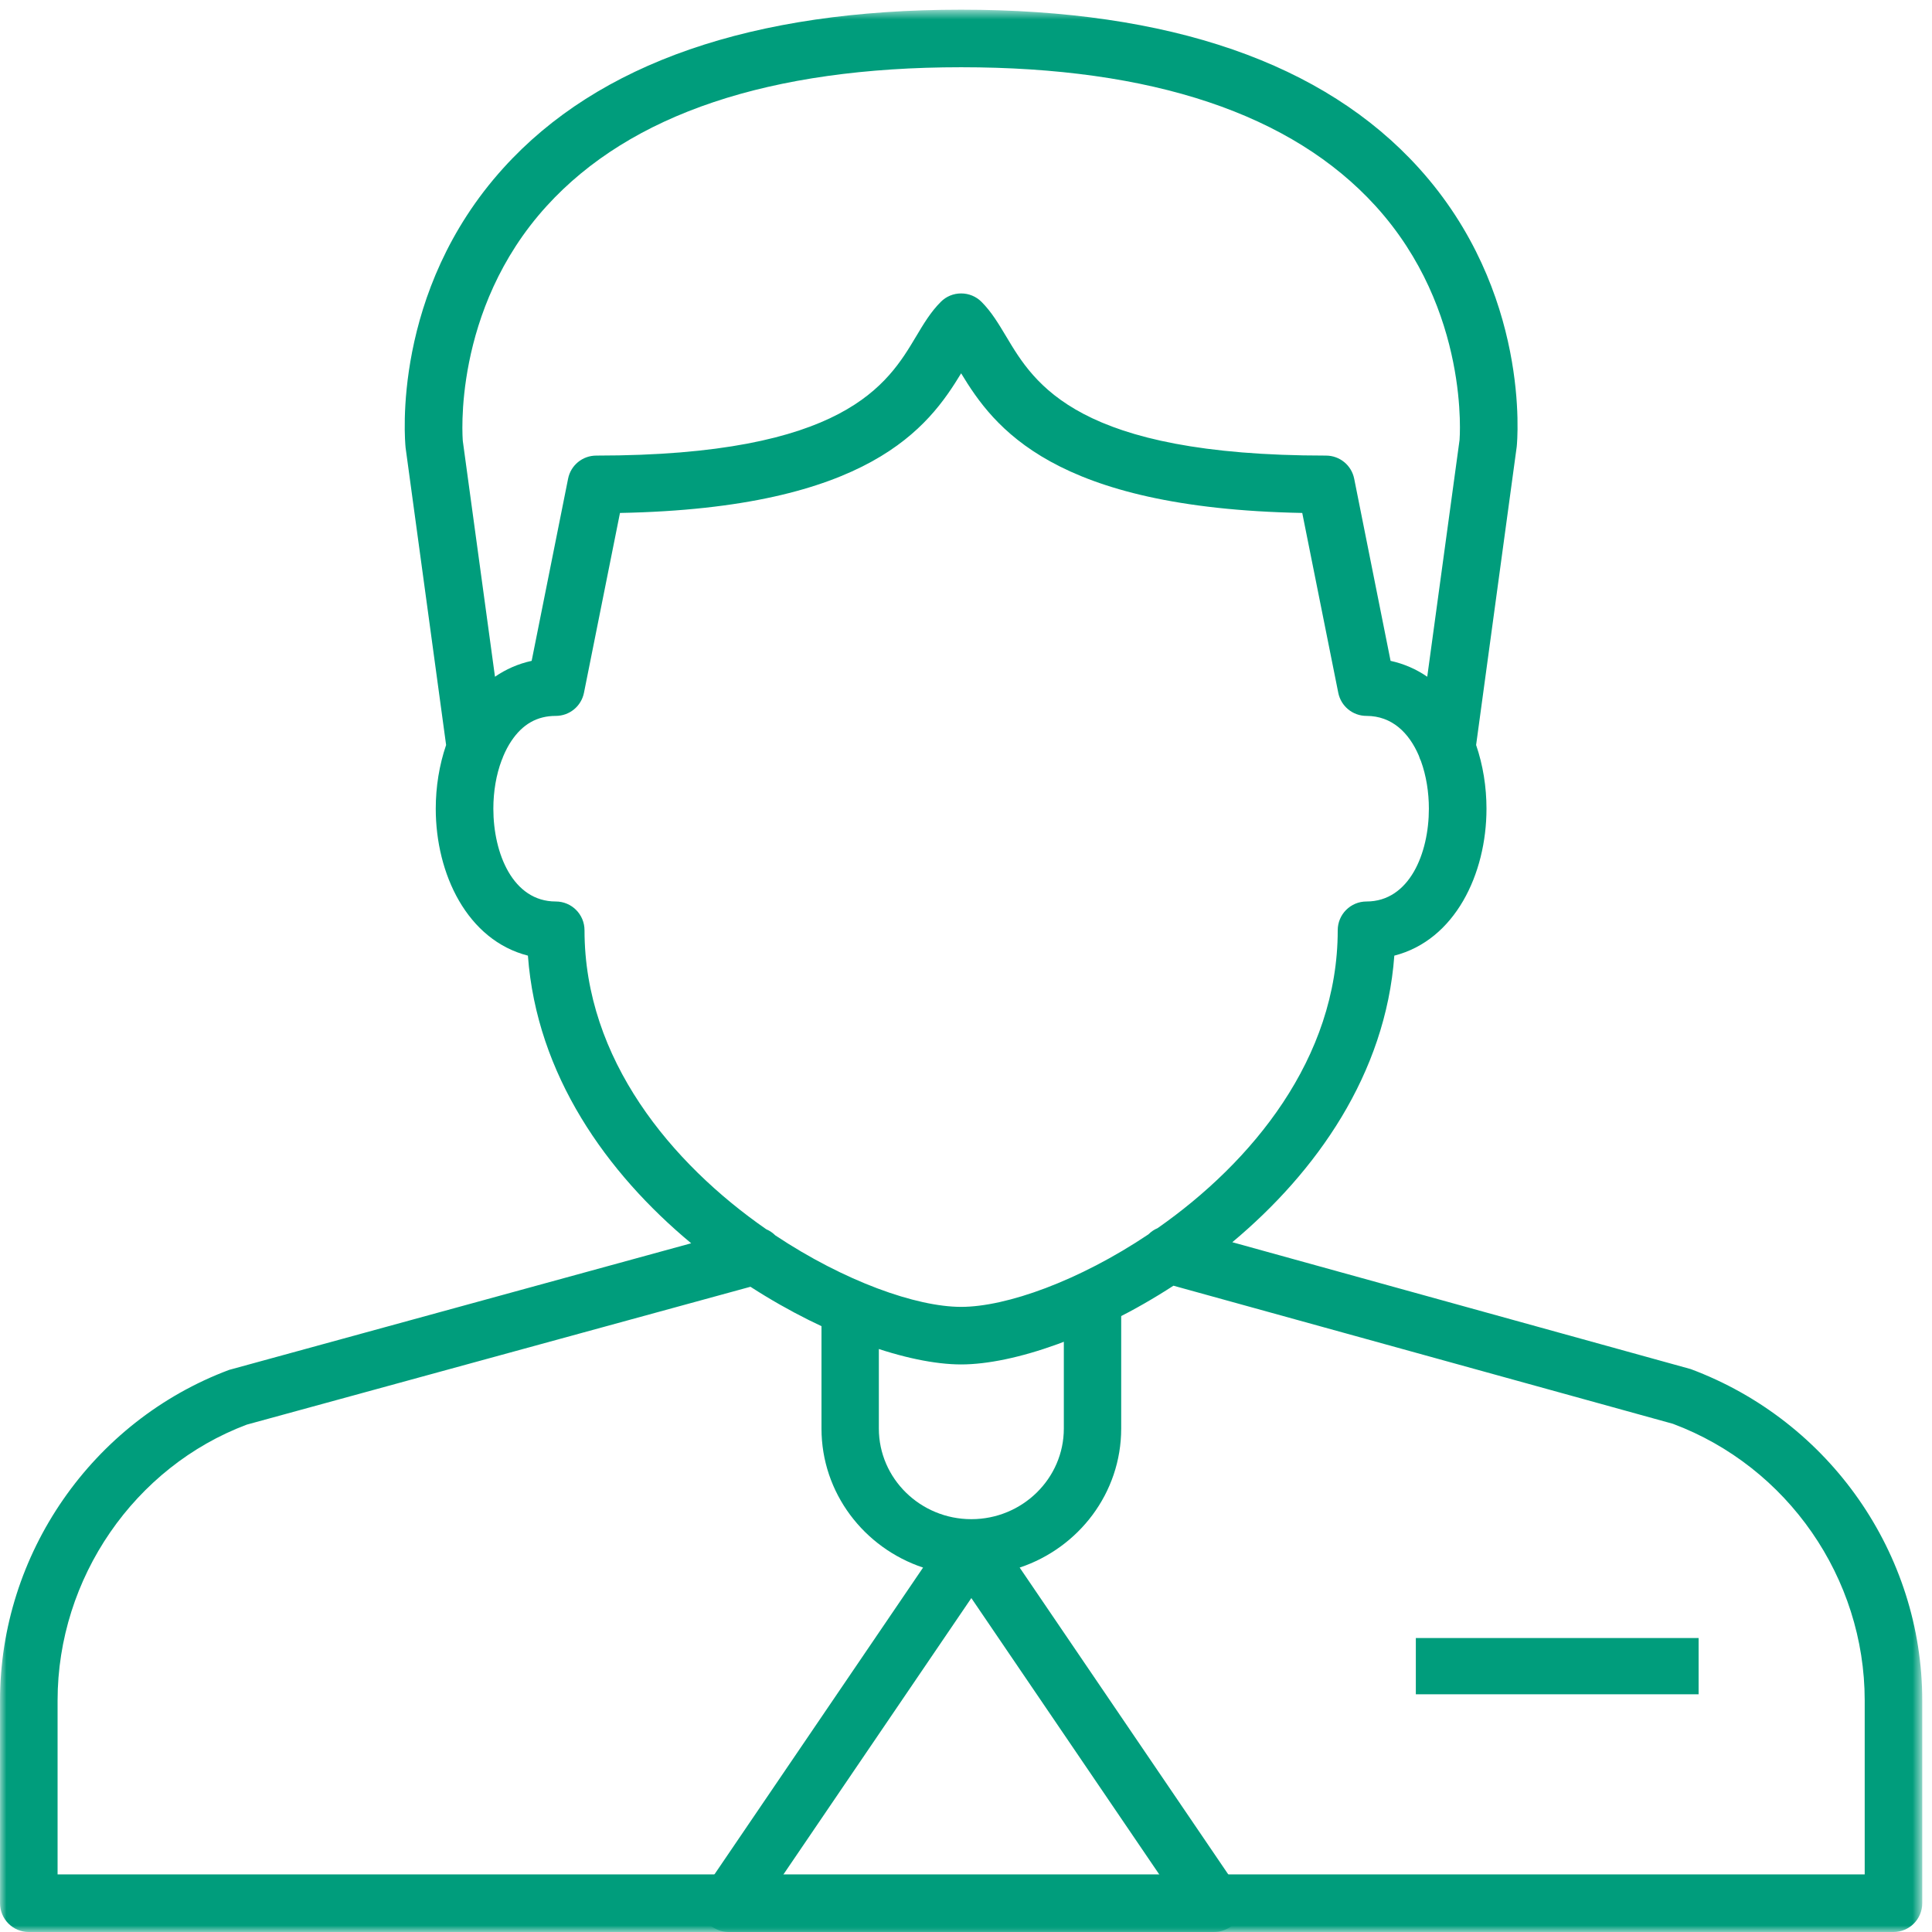 <?xml version="1.0" encoding="UTF-8"?>
<svg width="149px" height="149px" viewBox="0 0 149 149" version="1.1" xmlns="http://www.w3.org/2000/svg" xmlns:xlink="http://www.w3.org/1999/xlink">
    <!-- Generator: Sketch 46.2 (44496) - http://www.bohemiancoding.com/sketch -->
    <title>Page 1</title>
    <desc>Created with Sketch.</desc>
    <defs>
        <polygon id="path-1" points="0.002 149 148.248 149 148.248 0.747 0.002 0.747"></polygon>
        <polygon id="path-3" points="0 149 148 149 148 1 0 1"></polygon>
    </defs>
    <g id="Web" stroke="none" stroke-width="1" fill="none" fill-rule="evenodd">
        <g id="Services-(Verteiler)" transform="translate(-675, -955)">
            <g id="Page-1" transform="translate(675, 955)">
                <g id="Group-3">
                    <mask id="mask-2" fill="white">
                        <use xlink:href="#path-1"></use>
                    </mask>
                    <g id="Clip-2"></g>
                    <path d="M74.125,5.186 C59.38,5.186 48.625,8.788 42.161,15.889 C34.839,23.93 35.683,33.918 35.694,34.018 L38.174,52.191 C39.007,51.618 39.951,51.196 41.003,50.966 L43.812,36.92 C44.016,35.88 44.927,35.136 45.986,35.136 C65.159,35.136 68.461,29.616 70.645,25.958 C71.23,24.977 71.785,24.048 72.555,23.282 C72.97,22.86 73.536,22.63 74.125,22.63 C74.714,22.63 75.28,22.86 75.698,23.282 C76.465,24.048 77.016,24.977 77.605,25.958 C79.786,29.616 83.088,35.136 102.261,35.136 C103.32,35.136 104.231,35.88 104.438,36.92 L107.244,50.966 C108.295,51.196 109.239,51.618 110.072,52.191 L112.564,33.933 C112.564,33.918 113.408,23.93 106.085,15.885 C99.625,8.788 88.867,5.186 74.125,5.186 L74.125,5.186 Z M59.791,95.273 C65.118,98.816 70.667,100.789 74.125,100.789 C77.605,100.789 83.21,98.79 88.571,95.195 C88.774,94.991 89.011,94.828 89.278,94.717 C96.545,89.634 103.168,81.63 103.168,71.746 C103.168,70.517 104.16,69.525 105.386,69.525 C108.695,69.525 110.198,65.815 110.198,62.368 C110.198,61.113 109.998,59.829 109.587,58.696 C109.524,58.566 109.469,58.433 109.428,58.289 C108.669,56.512 107.348,55.212 105.386,55.212 C104.327,55.212 103.416,54.468 103.209,53.424 L100.432,39.56 C81.2,39.19 76.639,32.941 74.125,28.791 C71.608,32.937 67.047,39.19 47.814,39.56 L45.038,53.424 C44.83,54.468 43.92,55.212 42.861,55.212 C41.425,55.212 40.303,55.849 39.433,57.152 C39.192,57.511 38.985,57.911 38.803,58.344 C38.77,58.448 38.729,58.548 38.685,58.644 C38.27,59.747 38.048,61.039 38.048,62.368 C38.048,65.815 39.551,69.525 42.861,69.525 C44.086,69.525 45.079,70.517 45.079,71.746 C45.079,81.69 51.783,89.727 59.095,94.803 C59.357,94.914 59.591,95.073 59.791,95.273 L59.791,95.273 Z M4.441,144.559 L143.81,144.559 L143.81,131.142 C143.81,121.698 137.868,113.12 129.02,109.807 L90.499,99.156 C84.458,103.08 78.168,105.228 74.125,105.228 C70.112,105.228 63.881,103.114 57.877,99.238 L19.034,109.87 C10.383,113.12 4.441,121.698 4.441,131.142 L4.441,144.559 Z M146.031,149.001 L2.219,149.001 C0.994,149.001 0.002,148.005 0.002,146.78 L0.002,131.142 C0.002,119.855 7.102,109.607 17.668,105.65 L53.305,95.884 C46.789,90.467 41.391,82.893 40.714,73.701 C36.038,72.505 33.606,67.411 33.606,62.368 C33.606,60.688 33.876,59.003 34.405,57.456 L31.281,34.532 C31.222,33.966 30.185,22.501 38.822,12.96 C46.152,4.853 58.032,0.747 74.125,0.747 C90.218,0.747 102.094,4.853 109.425,12.96 C118.062,22.501 117.025,33.966 116.973,34.451 L113.841,57.456 C114.371,59 114.641,60.688 114.641,62.368 C114.641,67.411 112.209,72.505 107.533,73.701 C106.859,82.848 101.509,90.393 95.038,95.802 L130.393,105.587 C141.148,109.607 148.248,119.858 148.248,131.142 L148.248,146.78 C148.248,148.005 147.256,149.001 146.031,149.001 L146.031,149.001 Z" id="Fill-1" fill="#009D7C" mask="url(#mask-2)"></path>
                </g>
                <mask id="mask-4" fill="white">
                    <use xlink:href="#path-3"></use>
                </mask>
                <g id="Clip-5"></g>
                <path d="M109.192,130.668 L131,130.668 L131,126.33 L109.192,126.33 L109.192,130.668 Z M60.351,144.662 L89.473,144.662 L74.912,123.247 L60.351,144.662 Z M93.609,149 L56.215,149 C55.396,149 54.647,148.562 54.263,147.857 C53.875,147.148 53.92,146.294 54.374,145.624 L71.189,120.895 C66.635,119.376 63.355,115.143 63.355,110.172 L63.355,101 L67.779,101 L67.779,110.172 C67.779,114.025 70.979,117.162 74.912,117.162 C78.846,117.162 82.045,114.025 82.045,110.172 L82.045,101 L86.469,101 L86.469,110.172 C86.469,115.143 83.192,119.376 78.639,120.895 L95.451,145.624 C95.904,146.294 95.949,147.148 95.561,147.857 C95.178,148.562 94.428,149 93.609,149 L93.609,149 Z" id="Fill-4" fill="#009D7C" mask="url(#mask-4)"></path>
            </g>
        </g>
    </g>
</svg>